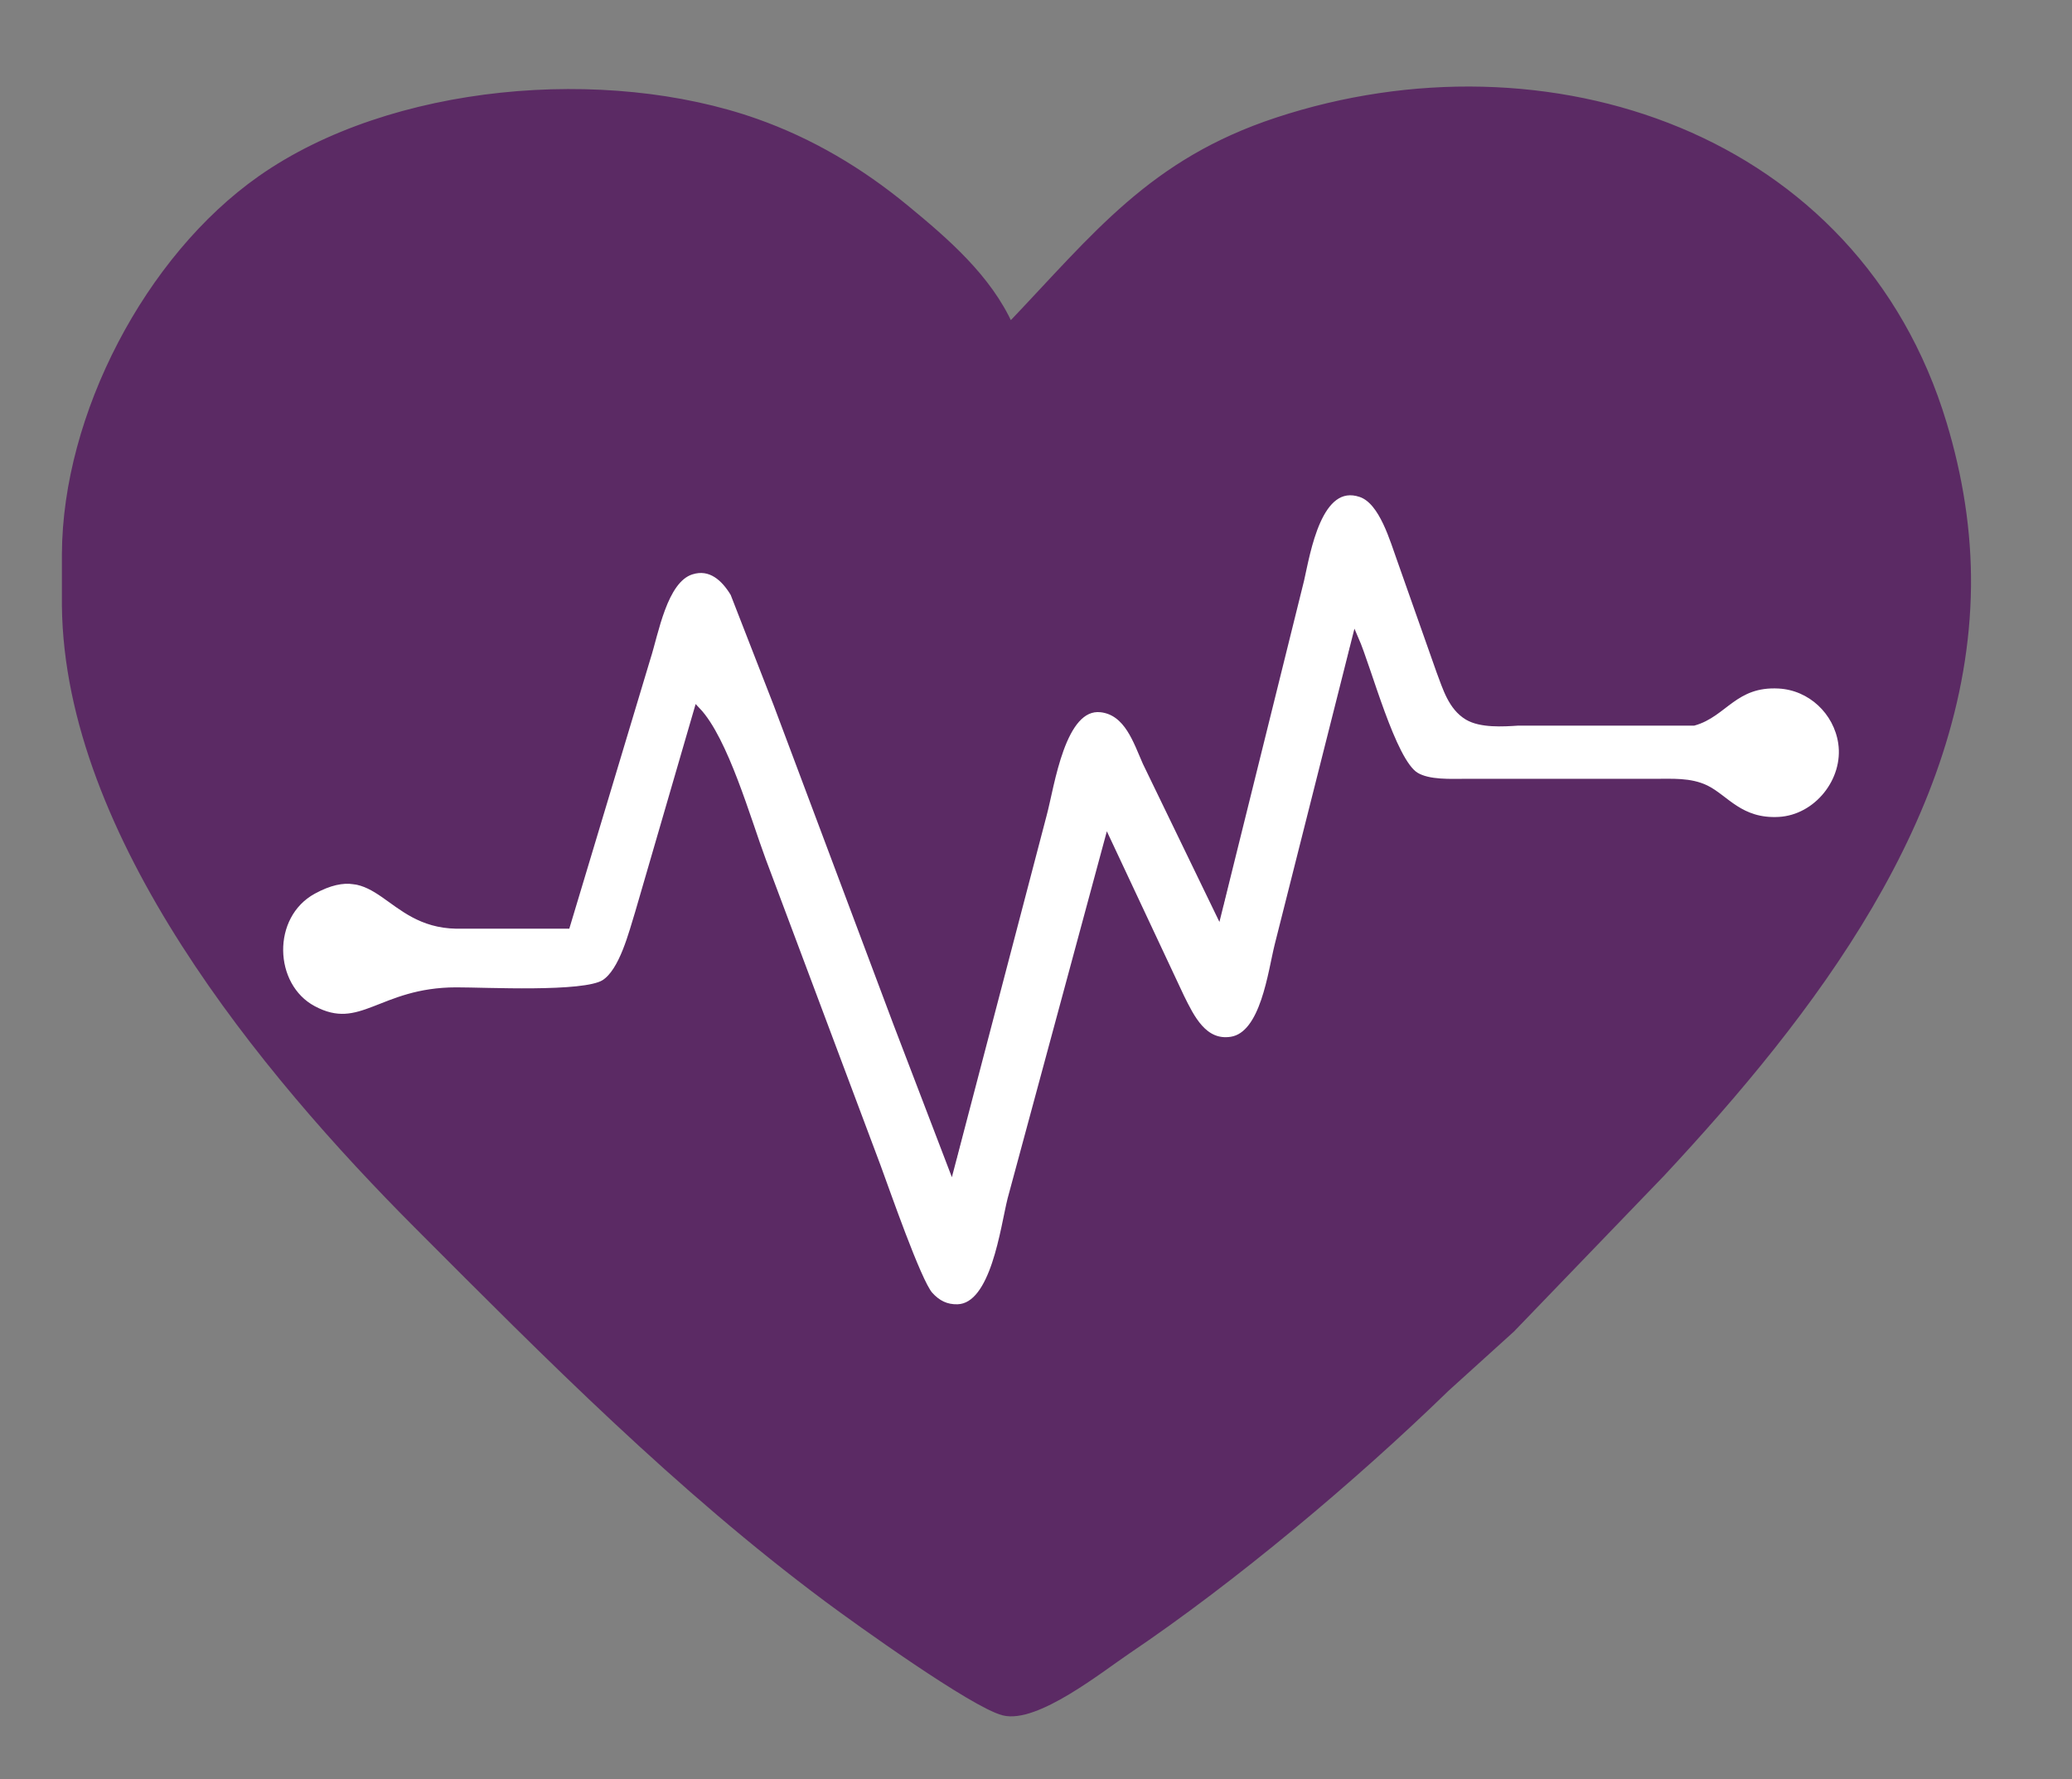 <?xml version="1.0" encoding="UTF-8" standalone="no"?>
<!DOCTYPE svg PUBLIC "-//W3C//DTD SVG 20010904//EN"
              "http://www.w3.org/TR/2001/REC-SVG-20010904/DTD/svg10.dtd">

<svg xmlns="http://www.w3.org/2000/svg"
     width="84.127mm" height="72.222mm"
     viewBox="0 0 318 273">
  <rect x="0" y="0" width="318" height="273" fill="#808080" stroke="none"/>
  <path id="Selección #1"
        fill="white" stroke="white" stroke-width="1"
        d="M 188.00,140.00
           C 188.00,140.00 200.13,89.00 200.13,89.00
             201.07,85.23 202.59,73.05 208.87,76.08
             211.92,77.55 213.60,82.97 214.66,86.00
             214.66,86.00 220.66,103.00 220.66,103.00
             221.47,105.29 222.30,108.57 224.42,109.98
             226.29,111.22 229.79,111.00 232.00,111.00
             232.00,111.00 256.00,111.00 256.00,111.00
             265.95,110.81 265.71,104.79 273.00,105.30
             279.08,105.73 282.94,111.12 282.14,117.00
             281.45,122.17 277.22,125.69 272.00,125.63
             265.18,125.55 265.76,120.18 256.00,120.00
             256.00,120.00 226.00,120.00 226.00,120.00
             223.48,120.00 219.55,120.24 217.41,118.83
             212.91,115.85 212.37,103.64 207.00,98.00
             207.00,98.00 195.63,146.00 195.63,146.00
             194.66,149.88 193.43,159.88 188.00,159.46
             184.46,159.19 182.64,154.74 181.25,152.00
             181.25,152.00 170.00,128.00 170.00,128.00
             170.00,128.00 154.63,185.00 154.63,185.00
             153.59,189.11 151.57,202.51 145.21,200.34
             142.66,199.48 141.56,196.27 140.68,194.00
             140.68,194.00 134.32,177.00 134.32,177.00
             134.32,177.00 116.68,130.00 116.68,130.00
             114.45,123.95 111.17,112.38 107.00,108.00
             107.00,108.00 98.28,138.00 98.28,138.00
             97.25,141.43 95.52,148.10 92.73,150.26
             90.10,152.30 86.16,151.99 83.00,152.15
             83.00,152.15 64.00,152.15 64.00,152.15
             59.32,153.29 55.51,157.68 49.02,154.99
             39.11,150.91 41.86,135.15 54.00,136.12
             61.52,136.72 60.07,141.81 70.00,142.00
             73.18,142.05 83.28,142.51 85.58,140.98
             88.01,139.37 89.45,133.77 90.28,131.00
             90.28,131.00 98.33,105.00 98.33,105.00
             99.68,100.93 102.10,89.18 106.21,87.84
             109.01,86.93 111.15,88.83 112.45,91.11
             112.45,91.11 118.95,108.00 118.95,108.00
             118.95,108.00 137.19,157.00 137.19,157.00
             139.56,163.23 142.64,174.44 147.00,179.00
             147.00,179.00 160.85,124.00 160.85,124.00
             161.99,119.79 163.27,107.54 169.90,109.66
             172.98,110.64 174.92,115.27 176.22,118.00
             179.35,124.59 182.98,134.97 188.00,140.00 Z" />
  <path id="Selección"
        fill="rgb(91,42,100)" stroke="rgb(91,42,100)" stroke-width="1"
        d="M 155.00,50.00
           C 168.26,36.10 176.76,24.86 196.00,18.52
             237.27,4.92 284.90,20.63 298.28,65.00
             300.73,73.11 302.09,81.52 302.00,90.00
             301.60,125.07 277.81,155.60 255.09,180.00
             255.09,180.00 232.00,203.96 232.00,203.96
             232.00,203.96 222.00,213.01 222.00,213.01
             207.81,226.80 189.41,242.27 173.00,253.33
             168.78,256.18 159.02,263.99 154.00,262.72
             149.39,261.55 131.62,248.81 127.00,245.37
             104.12,228.34 84.09,208.13 64.00,188.00
             40.49,164.45 10.42,128.17 10.00,93.00
             10.00,93.00 10.00,85.00 10.00,85.00
             10.10,63.78 22.71,39.58 40.00,27.44
             60.17,13.28 92.99,10.58 116.00,18.70
             124.47,21.69 132.08,26.22 139.00,31.92
             145.18,37.01 151.65,42.58 155.00,50.00 Z
           M 208.00,98.00
           C 210.02,102.61 213.69,116.76 217.27,118.98
             219.26,120.21 222.70,120.00 225.00,120.00
             225.00,120.00 254.00,120.00 254.00,120.00
             256.62,120.01 259.41,119.80 261.83,120.98
             264.82,122.44 267.09,126.17 273.00,125.85
             278.85,125.54 283.47,119.76 282.62,114.00
             281.90,109.18 277.88,105.41 273.00,105.15
             266.20,104.78 264.64,109.53 259.96,110.84
             259.96,110.84 233.00,110.84 233.00,110.84
             230.66,111.00 227.26,111.20 225.22,109.98
             222.75,108.49 221.91,105.53 220.95,103.00
             220.95,103.00 214.95,86.00 214.95,86.00
             213.82,82.92 212.20,76.94 208.87,75.79
             202.34,73.54 200.61,84.82 199.65,89.00
             199.65,89.00 187.00,140.00 187.00,140.00
             187.00,140.00 175.86,117.00 175.86,117.00
             174.44,113.82 173.07,109.27 168.98,108.79
             162.97,108.10 161.36,120.54 160.15,125.00
             160.15,125.00 146.00,179.00 146.00,179.00
             146.00,179.00 137.58,157.00 137.58,157.00
             137.58,157.00 119.19,108.00 119.19,108.00
             119.19,108.00 112.59,91.06 112.59,91.06
             111.18,88.72 109.06,86.71 106.10,87.66
             101.88,89.01 100.58,97.16 99.33,101.00
             99.33,101.00 87.00,142.00 87.00,142.00
             87.00,142.00 70.00,142.00 70.00,142.00
             59.38,141.80 58.19,131.18 48.07,136.69
             41.08,140.51 41.43,151.30 48.07,154.83
             55.44,158.77 58.39,152.02 70.00,152.00
             74.49,151.99 89.59,152.79 92.73,150.83
             95.55,149.05 97.00,143.14 97.98,140.00
             97.98,140.00 107.00,109.00 107.00,109.00
             111.27,113.49 114.73,125.77 117.05,132.00
             117.05,132.00 134.68,179.00 134.68,179.00
             135.99,182.53 140.87,196.64 142.70,198.69
             143.86,199.98 145.20,200.68 146.97,200.63
             152.59,200.46 154.03,188.37 155.13,184.00
             155.13,184.00 170.00,129.00 170.00,129.00
             170.00,129.00 181.26,153.00 181.26,153.00
             182.80,156.10 184.74,160.23 188.96,159.58
             193.98,158.80 195.08,149.19 196.13,145.00
             196.13,145.00 208.00,98.00 208.00,98.00 Z" />
</svg>
